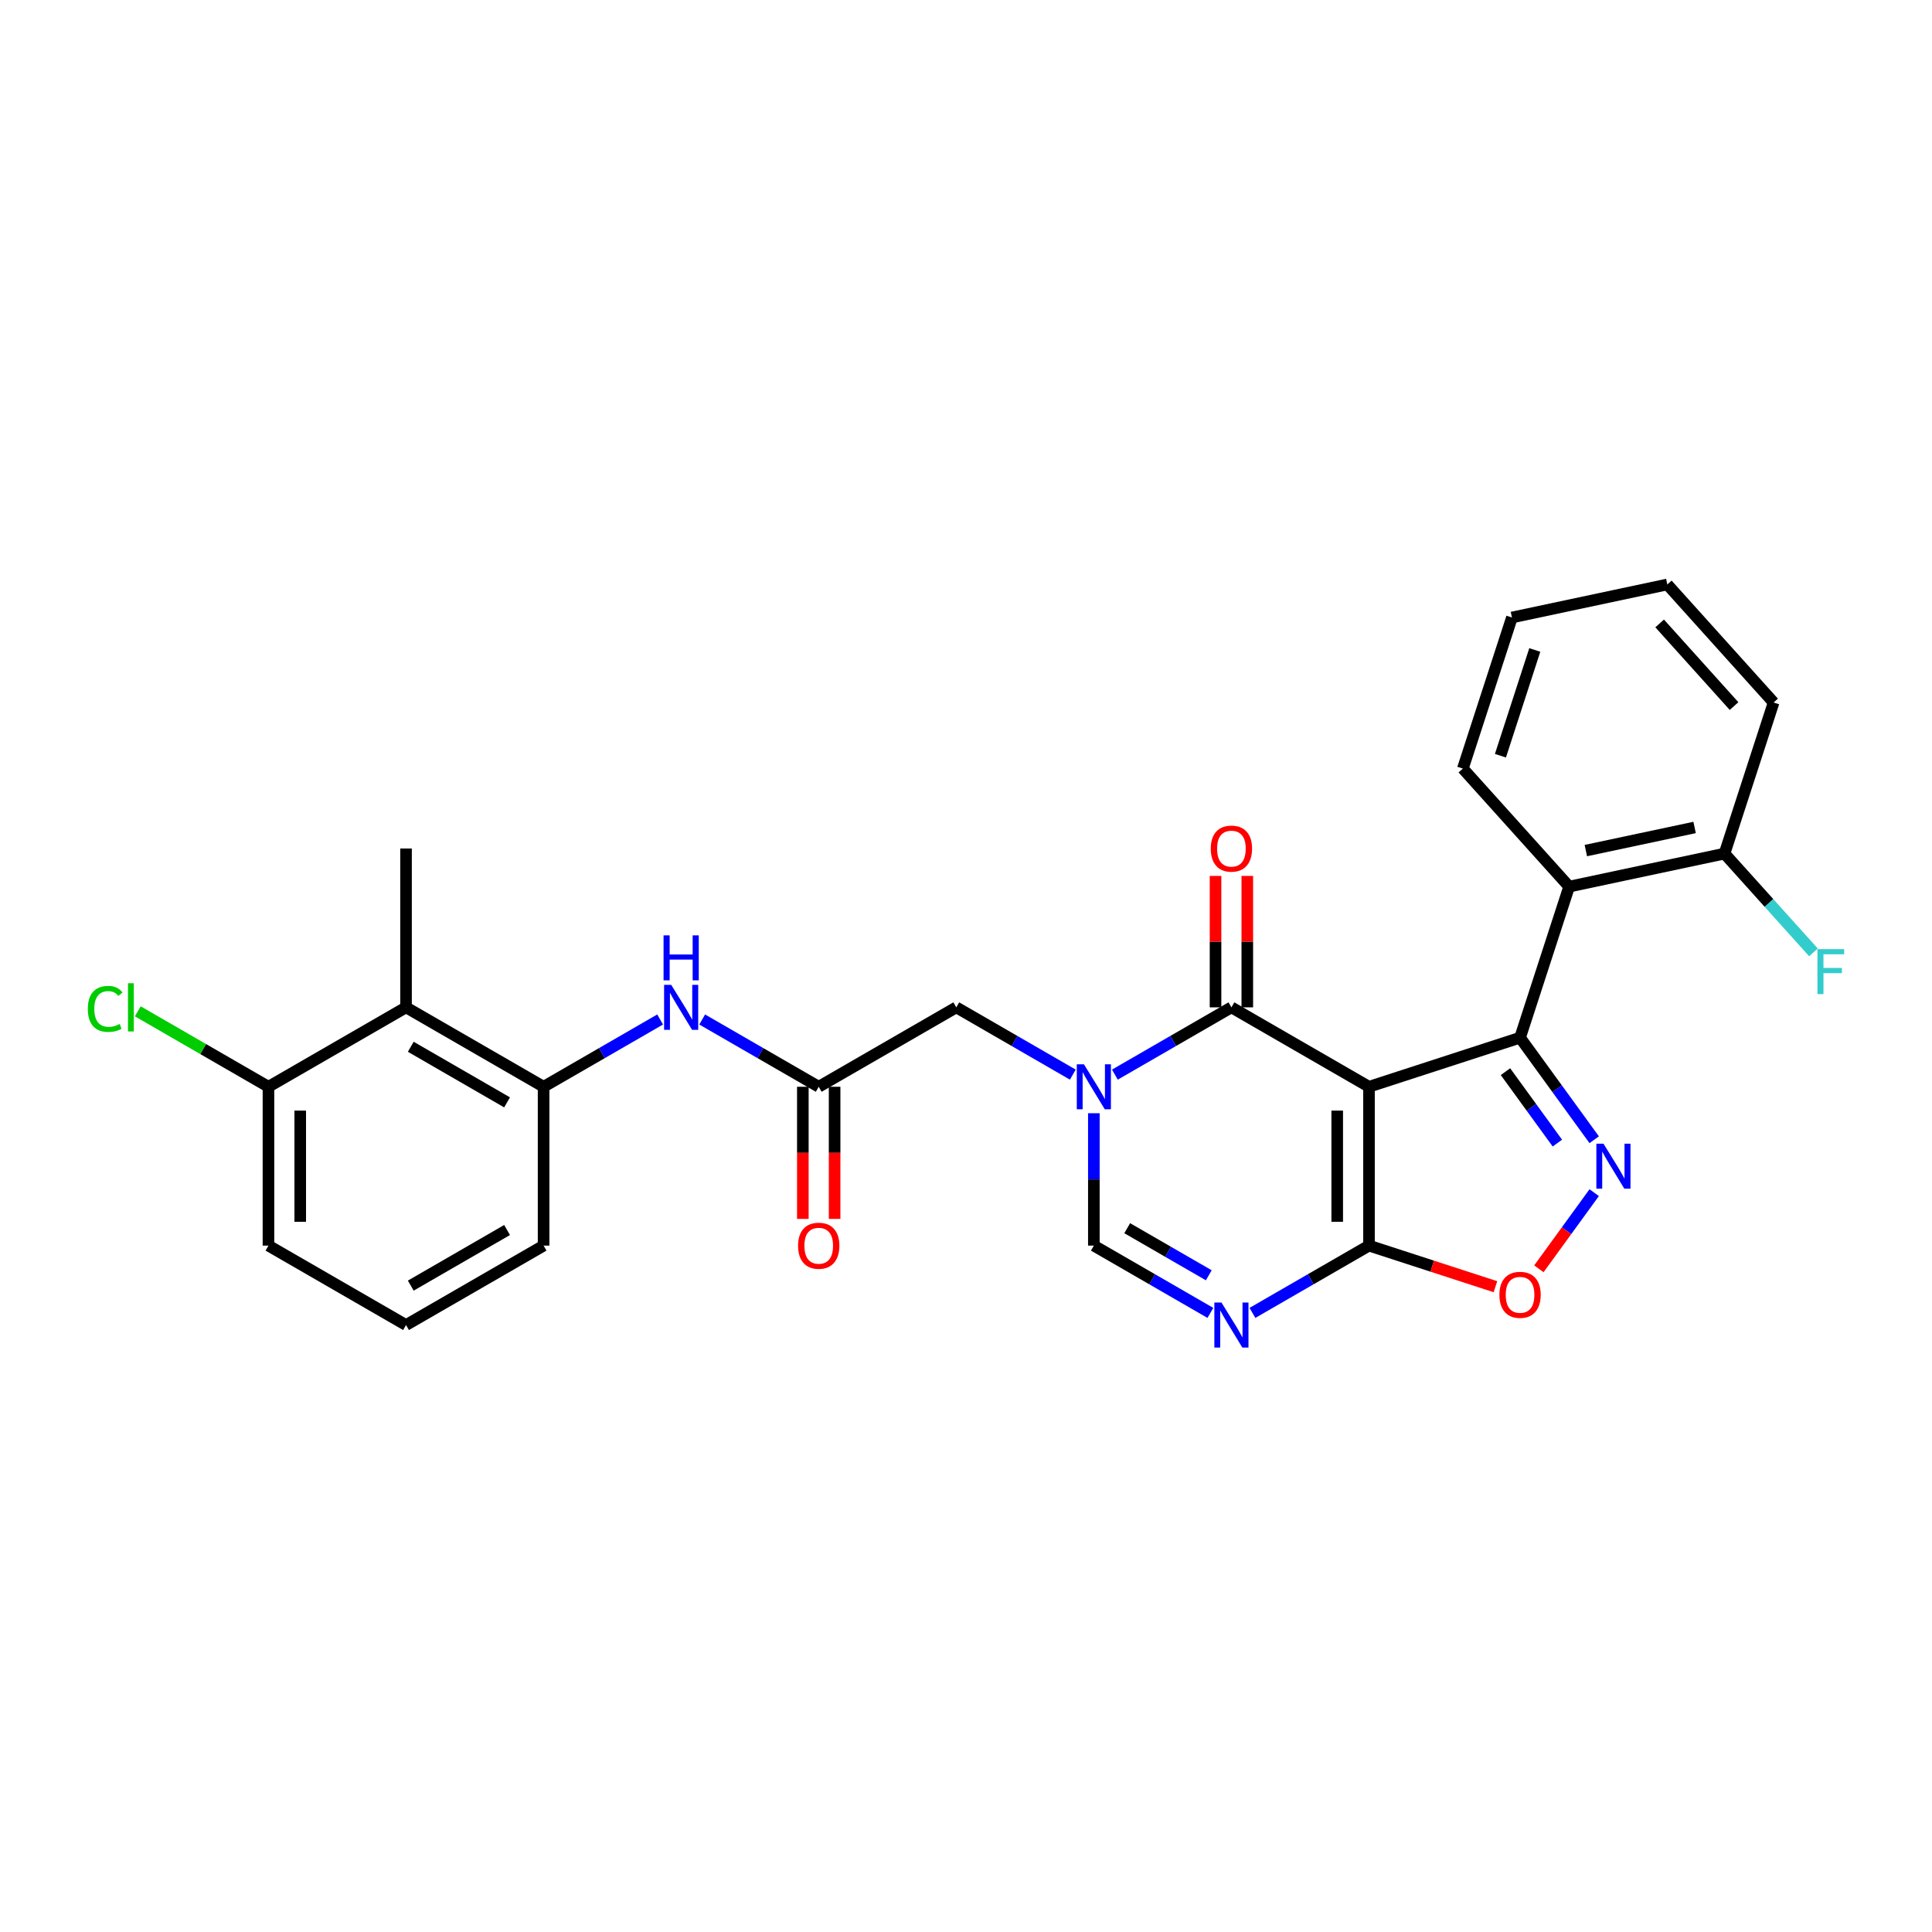 <?xml version='1.0' encoding='iso-8859-1'?>
<svg version='1.1' baseProfile='full'
              xmlns='http://www.w3.org/2000/svg'
                      xmlns:rdkit='http://www.rdkit.org/xml'
                      xmlns:xlink='http://www.w3.org/1999/xlink'
                  xml:space='preserve'
width='1000px' height='1000px' viewBox='0 0 1000 1000'>
<!-- END OF HEADER -->
<rect style='opacity:1.0;fill:#FFFFFF;stroke:none' width='1000' height='1000' x='0' y='0'> </rect>
<path class='bond-0' d='M 708.584,562.51 L 786.779,537.103' style='fill:none;fill-rule:evenodd;stroke:#000000;stroke-width:6px;stroke-linecap:butt;stroke-linejoin:miter;stroke-opacity:1' />
<path class='bond-1' d='M 708.584,562.51 L 637.38,521.401' style='fill:none;fill-rule:evenodd;stroke:#000000;stroke-width:6px;stroke-linecap:butt;stroke-linejoin:miter;stroke-opacity:1' />
<path class='bond-3' d='M 708.584,562.51 L 708.584,644.729' style='fill:none;fill-rule:evenodd;stroke:#000000;stroke-width:6px;stroke-linecap:butt;stroke-linejoin:miter;stroke-opacity:1' />
<path class='bond-3' d='M 692.14,574.843 L 692.14,632.396' style='fill:none;fill-rule:evenodd;stroke:#000000;stroke-width:6px;stroke-linecap:butt;stroke-linejoin:miter;stroke-opacity:1' />
<path class='bond-4' d='M 786.779,537.103 L 805.966,563.513' style='fill:none;fill-rule:evenodd;stroke:#000000;stroke-width:6px;stroke-linecap:butt;stroke-linejoin:miter;stroke-opacity:1' />
<path class='bond-4' d='M 805.966,563.513 L 825.154,589.922' style='fill:none;fill-rule:evenodd;stroke:#0000FF;stroke-width:6px;stroke-linecap:butt;stroke-linejoin:miter;stroke-opacity:1' />
<path class='bond-4' d='M 779.232,554.692 L 792.663,573.178' style='fill:none;fill-rule:evenodd;stroke:#000000;stroke-width:6px;stroke-linecap:butt;stroke-linejoin:miter;stroke-opacity:1' />
<path class='bond-4' d='M 792.663,573.178 L 806.094,591.665' style='fill:none;fill-rule:evenodd;stroke:#0000FF;stroke-width:6px;stroke-linecap:butt;stroke-linejoin:miter;stroke-opacity:1' />
<path class='bond-8' d='M 786.779,537.103 L 812.186,458.909' style='fill:none;fill-rule:evenodd;stroke:#000000;stroke-width:6px;stroke-linecap:butt;stroke-linejoin:miter;stroke-opacity:1' />
<path class='bond-2' d='M 637.38,521.401 L 607.221,538.813' style='fill:none;fill-rule:evenodd;stroke:#000000;stroke-width:6px;stroke-linecap:butt;stroke-linejoin:miter;stroke-opacity:1' />
<path class='bond-2' d='M 607.221,538.813 L 577.063,556.225' style='fill:none;fill-rule:evenodd;stroke:#0000FF;stroke-width:6px;stroke-linecap:butt;stroke-linejoin:miter;stroke-opacity:1' />
<path class='bond-14' d='M 645.602,521.401 L 645.602,487.387' style='fill:none;fill-rule:evenodd;stroke:#000000;stroke-width:6px;stroke-linecap:butt;stroke-linejoin:miter;stroke-opacity:1' />
<path class='bond-14' d='M 645.602,487.387 L 645.602,453.373' style='fill:none;fill-rule:evenodd;stroke:#FF0000;stroke-width:6px;stroke-linecap:butt;stroke-linejoin:miter;stroke-opacity:1' />
<path class='bond-14' d='M 629.158,521.401 L 629.158,487.387' style='fill:none;fill-rule:evenodd;stroke:#000000;stroke-width:6px;stroke-linecap:butt;stroke-linejoin:miter;stroke-opacity:1' />
<path class='bond-14' d='M 629.158,487.387 L 629.158,453.373' style='fill:none;fill-rule:evenodd;stroke:#FF0000;stroke-width:6px;stroke-linecap:butt;stroke-linejoin:miter;stroke-opacity:1' />
<path class='bond-13' d='M 555.291,556.225 L 525.132,538.813' style='fill:none;fill-rule:evenodd;stroke:#0000FF;stroke-width:6px;stroke-linecap:butt;stroke-linejoin:miter;stroke-opacity:1' />
<path class='bond-13' d='M 525.132,538.813 L 494.973,521.401' style='fill:none;fill-rule:evenodd;stroke:#000000;stroke-width:6px;stroke-linecap:butt;stroke-linejoin:miter;stroke-opacity:1' />
<path class='bond-29' d='M 566.177,576.208 L 566.177,610.469' style='fill:none;fill-rule:evenodd;stroke:#0000FF;stroke-width:6px;stroke-linecap:butt;stroke-linejoin:miter;stroke-opacity:1' />
<path class='bond-29' d='M 566.177,610.469 L 566.177,644.729' style='fill:none;fill-rule:evenodd;stroke:#000000;stroke-width:6px;stroke-linecap:butt;stroke-linejoin:miter;stroke-opacity:1' />
<path class='bond-5' d='M 708.584,644.729 L 678.425,662.141' style='fill:none;fill-rule:evenodd;stroke:#000000;stroke-width:6px;stroke-linecap:butt;stroke-linejoin:miter;stroke-opacity:1' />
<path class='bond-5' d='M 678.425,662.141 L 648.266,679.554' style='fill:none;fill-rule:evenodd;stroke:#0000FF;stroke-width:6px;stroke-linecap:butt;stroke-linejoin:miter;stroke-opacity:1' />
<path class='bond-7' d='M 708.584,644.729 L 741.309,655.362' style='fill:none;fill-rule:evenodd;stroke:#000000;stroke-width:6px;stroke-linecap:butt;stroke-linejoin:miter;stroke-opacity:1' />
<path class='bond-7' d='M 741.309,655.362 L 774.035,665.995' style='fill:none;fill-rule:evenodd;stroke:#FF0000;stroke-width:6px;stroke-linecap:butt;stroke-linejoin:miter;stroke-opacity:1' />
<path class='bond-28' d='M 825.154,617.317 L 810.836,637.024' style='fill:none;fill-rule:evenodd;stroke:#0000FF;stroke-width:6px;stroke-linecap:butt;stroke-linejoin:miter;stroke-opacity:1' />
<path class='bond-28' d='M 810.836,637.024 L 796.518,656.73' style='fill:none;fill-rule:evenodd;stroke:#FF0000;stroke-width:6px;stroke-linecap:butt;stroke-linejoin:miter;stroke-opacity:1' />
<path class='bond-6' d='M 626.495,679.554 L 596.336,662.141' style='fill:none;fill-rule:evenodd;stroke:#0000FF;stroke-width:6px;stroke-linecap:butt;stroke-linejoin:miter;stroke-opacity:1' />
<path class='bond-6' d='M 596.336,662.141 L 566.177,644.729' style='fill:none;fill-rule:evenodd;stroke:#000000;stroke-width:6px;stroke-linecap:butt;stroke-linejoin:miter;stroke-opacity:1' />
<path class='bond-6' d='M 625.669,660.089 L 604.558,647.901' style='fill:none;fill-rule:evenodd;stroke:#0000FF;stroke-width:6px;stroke-linecap:butt;stroke-linejoin:miter;stroke-opacity:1' />
<path class='bond-6' d='M 604.558,647.901 L 583.446,635.712' style='fill:none;fill-rule:evenodd;stroke:#000000;stroke-width:6px;stroke-linecap:butt;stroke-linejoin:miter;stroke-opacity:1' />
<path class='bond-15' d='M 812.186,458.909 L 892.608,441.814' style='fill:none;fill-rule:evenodd;stroke:#000000;stroke-width:6px;stroke-linecap:butt;stroke-linejoin:miter;stroke-opacity:1' />
<path class='bond-15' d='M 820.83,440.26 L 877.125,428.294' style='fill:none;fill-rule:evenodd;stroke:#000000;stroke-width:6px;stroke-linecap:butt;stroke-linejoin:miter;stroke-opacity:1' />
<path class='bond-20' d='M 812.186,458.909 L 757.17,397.808' style='fill:none;fill-rule:evenodd;stroke:#000000;stroke-width:6px;stroke-linecap:butt;stroke-linejoin:miter;stroke-opacity:1' />
<path class='bond-9' d='M 210.159,521.401 L 281.363,562.51' style='fill:none;fill-rule:evenodd;stroke:#000000;stroke-width:6px;stroke-linecap:butt;stroke-linejoin:miter;stroke-opacity:1' />
<path class='bond-9' d='M 212.618,541.808 L 262.46,570.585' style='fill:none;fill-rule:evenodd;stroke:#000000;stroke-width:6px;stroke-linecap:butt;stroke-linejoin:miter;stroke-opacity:1' />
<path class='bond-16' d='M 210.159,521.401 L 138.956,562.51' style='fill:none;fill-rule:evenodd;stroke:#000000;stroke-width:6px;stroke-linecap:butt;stroke-linejoin:miter;stroke-opacity:1' />
<path class='bond-22' d='M 210.159,521.401 L 210.159,439.182' style='fill:none;fill-rule:evenodd;stroke:#000000;stroke-width:6px;stroke-linecap:butt;stroke-linejoin:miter;stroke-opacity:1' />
<path class='bond-10' d='M 423.77,562.51 L 494.973,521.401' style='fill:none;fill-rule:evenodd;stroke:#000000;stroke-width:6px;stroke-linecap:butt;stroke-linejoin:miter;stroke-opacity:1' />
<path class='bond-12' d='M 423.77,562.51 L 393.611,545.098' style='fill:none;fill-rule:evenodd;stroke:#000000;stroke-width:6px;stroke-linecap:butt;stroke-linejoin:miter;stroke-opacity:1' />
<path class='bond-12' d='M 393.611,545.098 L 363.452,527.686' style='fill:none;fill-rule:evenodd;stroke:#0000FF;stroke-width:6px;stroke-linecap:butt;stroke-linejoin:miter;stroke-opacity:1' />
<path class='bond-17' d='M 415.548,562.51 L 415.548,596.705' style='fill:none;fill-rule:evenodd;stroke:#000000;stroke-width:6px;stroke-linecap:butt;stroke-linejoin:miter;stroke-opacity:1' />
<path class='bond-17' d='M 415.548,596.705 L 415.548,630.9' style='fill:none;fill-rule:evenodd;stroke:#FF0000;stroke-width:6px;stroke-linecap:butt;stroke-linejoin:miter;stroke-opacity:1' />
<path class='bond-17' d='M 431.992,562.51 L 431.992,596.705' style='fill:none;fill-rule:evenodd;stroke:#000000;stroke-width:6px;stroke-linecap:butt;stroke-linejoin:miter;stroke-opacity:1' />
<path class='bond-17' d='M 431.992,596.705 L 431.992,630.9' style='fill:none;fill-rule:evenodd;stroke:#FF0000;stroke-width:6px;stroke-linecap:butt;stroke-linejoin:miter;stroke-opacity:1' />
<path class='bond-11' d='M 281.363,562.51 L 311.522,545.098' style='fill:none;fill-rule:evenodd;stroke:#000000;stroke-width:6px;stroke-linecap:butt;stroke-linejoin:miter;stroke-opacity:1' />
<path class='bond-11' d='M 311.522,545.098 L 341.681,527.686' style='fill:none;fill-rule:evenodd;stroke:#0000FF;stroke-width:6px;stroke-linecap:butt;stroke-linejoin:miter;stroke-opacity:1' />
<path class='bond-21' d='M 281.363,562.51 L 281.363,644.729' style='fill:none;fill-rule:evenodd;stroke:#000000;stroke-width:6px;stroke-linecap:butt;stroke-linejoin:miter;stroke-opacity:1' />
<path class='bond-18' d='M 892.608,441.814 L 915.626,467.379' style='fill:none;fill-rule:evenodd;stroke:#000000;stroke-width:6px;stroke-linecap:butt;stroke-linejoin:miter;stroke-opacity:1' />
<path class='bond-18' d='M 915.626,467.379 L 938.644,492.943' style='fill:none;fill-rule:evenodd;stroke:#33CCCC;stroke-width:6px;stroke-linecap:butt;stroke-linejoin:miter;stroke-opacity:1' />
<path class='bond-25' d='M 892.608,441.814 L 918.015,363.62' style='fill:none;fill-rule:evenodd;stroke:#000000;stroke-width:6px;stroke-linecap:butt;stroke-linejoin:miter;stroke-opacity:1' />
<path class='bond-19' d='M 138.956,562.51 L 105.138,542.986' style='fill:none;fill-rule:evenodd;stroke:#000000;stroke-width:6px;stroke-linecap:butt;stroke-linejoin:miter;stroke-opacity:1' />
<path class='bond-19' d='M 105.138,542.986 L 71.321,523.461' style='fill:none;fill-rule:evenodd;stroke:#00CC00;stroke-width:6px;stroke-linecap:butt;stroke-linejoin:miter;stroke-opacity:1' />
<path class='bond-31' d='M 138.956,562.51 L 138.956,644.729' style='fill:none;fill-rule:evenodd;stroke:#000000;stroke-width:6px;stroke-linecap:butt;stroke-linejoin:miter;stroke-opacity:1' />
<path class='bond-31' d='M 155.4,574.843 L 155.4,632.396' style='fill:none;fill-rule:evenodd;stroke:#000000;stroke-width:6px;stroke-linecap:butt;stroke-linejoin:miter;stroke-opacity:1' />
<path class='bond-26' d='M 757.17,397.808 L 782.577,319.614' style='fill:none;fill-rule:evenodd;stroke:#000000;stroke-width:6px;stroke-linecap:butt;stroke-linejoin:miter;stroke-opacity:1' />
<path class='bond-26' d='M 776.62,391.16 L 794.405,336.424' style='fill:none;fill-rule:evenodd;stroke:#000000;stroke-width:6px;stroke-linecap:butt;stroke-linejoin:miter;stroke-opacity:1' />
<path class='bond-23' d='M 281.363,644.729 L 210.159,685.838' style='fill:none;fill-rule:evenodd;stroke:#000000;stroke-width:6px;stroke-linecap:butt;stroke-linejoin:miter;stroke-opacity:1' />
<path class='bond-23' d='M 262.46,636.655 L 212.618,665.431' style='fill:none;fill-rule:evenodd;stroke:#000000;stroke-width:6px;stroke-linecap:butt;stroke-linejoin:miter;stroke-opacity:1' />
<path class='bond-24' d='M 210.159,685.838 L 138.956,644.729' style='fill:none;fill-rule:evenodd;stroke:#000000;stroke-width:6px;stroke-linecap:butt;stroke-linejoin:miter;stroke-opacity:1' />
<path class='bond-30' d='M 918.015,363.62 L 862.999,302.519' style='fill:none;fill-rule:evenodd;stroke:#000000;stroke-width:6px;stroke-linecap:butt;stroke-linejoin:miter;stroke-opacity:1' />
<path class='bond-30' d='M 897.542,365.458 L 859.032,322.687' style='fill:none;fill-rule:evenodd;stroke:#000000;stroke-width:6px;stroke-linecap:butt;stroke-linejoin:miter;stroke-opacity:1' />
<path class='bond-27' d='M 782.577,319.614 L 862.999,302.519' style='fill:none;fill-rule:evenodd;stroke:#000000;stroke-width:6px;stroke-linecap:butt;stroke-linejoin:miter;stroke-opacity:1' />
<path  class='atom-3' d='M 561.03 550.868
L 568.66 563.201
Q 569.416 564.418, 570.633 566.621
Q 571.85 568.825, 571.916 568.956
L 571.916 550.868
L 575.007 550.868
L 575.007 574.153
L 571.817 574.153
L 563.628 560.669
Q 562.674 559.09, 561.655 557.281
Q 560.668 555.472, 560.372 554.913
L 560.372 574.153
L 557.347 574.153
L 557.347 550.868
L 561.03 550.868
' fill='#0000FF'/>
<path  class='atom-5' d='M 829.959 591.978
L 837.588 604.31
Q 838.345 605.527, 839.562 607.731
Q 840.779 609.934, 840.844 610.066
L 840.844 591.978
L 843.936 591.978
L 843.936 615.262
L 840.746 615.262
L 832.557 601.778
Q 831.603 600.199, 830.583 598.391
Q 829.597 596.582, 829.301 596.023
L 829.301 615.262
L 826.275 615.262
L 826.275 591.978
L 829.959 591.978
' fill='#0000FF'/>
<path  class='atom-6' d='M 632.233 674.196
L 639.863 686.529
Q 640.62 687.746, 641.837 689.949
Q 643.053 692.153, 643.119 692.284
L 643.119 674.196
L 646.211 674.196
L 646.211 697.481
L 643.021 697.481
L 634.832 683.997
Q 633.878 682.418, 632.858 680.609
Q 631.872 678.801, 631.576 678.241
L 631.576 697.481
L 628.55 697.481
L 628.55 674.196
L 632.233 674.196
' fill='#0000FF'/>
<path  class='atom-8' d='M 776.09 670.202
Q 776.09 664.611, 778.853 661.487
Q 781.615 658.362, 786.779 658.362
Q 791.942 658.362, 794.704 661.487
Q 797.467 664.611, 797.467 670.202
Q 797.467 675.858, 794.672 679.081
Q 791.876 682.272, 786.779 682.272
Q 781.648 682.272, 778.853 679.081
Q 776.09 675.891, 776.09 670.202
M 786.779 679.641
Q 790.33 679.641, 792.238 677.273
Q 794.178 674.872, 794.178 670.202
Q 794.178 665.63, 792.238 663.328
Q 790.33 660.993, 786.779 660.993
Q 783.227 660.993, 781.286 663.295
Q 779.379 665.598, 779.379 670.202
Q 779.379 674.905, 781.286 677.273
Q 783.227 679.641, 786.779 679.641
' fill='#FF0000'/>
<path  class='atom-13' d='M 347.419 509.759
L 355.049 522.092
Q 355.806 523.308, 357.023 525.512
Q 358.239 527.715, 358.305 527.847
L 358.305 509.759
L 361.397 509.759
L 361.397 533.043
L 358.207 533.043
L 350.018 519.559
Q 349.064 517.981, 348.044 516.172
Q 347.058 514.363, 346.762 513.804
L 346.762 533.043
L 343.736 533.043
L 343.736 509.759
L 347.419 509.759
' fill='#0000FF'/>
<path  class='atom-13' d='M 343.456 484.146
L 346.614 484.146
L 346.614 494.045
L 358.519 494.045
L 358.519 484.146
L 361.676 484.146
L 361.676 507.43
L 358.519 507.43
L 358.519 496.676
L 346.614 496.676
L 346.614 507.43
L 343.456 507.43
L 343.456 484.146
' fill='#0000FF'/>
<path  class='atom-15' d='M 626.692 439.248
Q 626.692 433.657, 629.454 430.533
Q 632.217 427.409, 637.38 427.409
Q 642.544 427.409, 645.306 430.533
Q 648.069 433.657, 648.069 439.248
Q 648.069 444.905, 645.273 448.128
Q 642.478 451.318, 637.38 451.318
Q 632.25 451.318, 629.454 448.128
Q 626.692 444.938, 626.692 439.248
M 637.38 448.687
Q 640.932 448.687, 642.84 446.319
Q 644.78 443.918, 644.78 439.248
Q 644.78 434.677, 642.84 432.375
Q 640.932 430.04, 637.38 430.04
Q 633.829 430.04, 631.888 432.342
Q 629.981 434.644, 629.981 439.248
Q 629.981 443.951, 631.888 446.319
Q 633.829 448.687, 637.38 448.687
' fill='#FF0000'/>
<path  class='atom-18' d='M 413.081 644.795
Q 413.081 639.204, 415.844 636.08
Q 418.606 632.955, 423.77 632.955
Q 428.933 632.955, 431.696 636.08
Q 434.458 639.204, 434.458 644.795
Q 434.458 650.452, 431.663 653.674
Q 428.867 656.865, 423.77 656.865
Q 418.639 656.865, 415.844 653.674
Q 413.081 650.484, 413.081 644.795
M 423.77 654.234
Q 427.322 654.234, 429.229 651.866
Q 431.17 649.465, 431.17 644.795
Q 431.17 640.223, 429.229 637.921
Q 427.322 635.586, 423.77 635.586
Q 420.218 635.586, 418.278 637.888
Q 416.37 640.191, 416.37 644.795
Q 416.37 649.498, 418.278 651.866
Q 420.218 654.234, 423.77 654.234
' fill='#FF0000'/>
<path  class='atom-19' d='M 940.7 491.273
L 954.545 491.273
L 954.545 493.937
L 943.824 493.937
L 943.824 501.007
L 953.362 501.007
L 953.362 503.704
L 943.824 503.704
L 943.824 514.557
L 940.7 514.557
L 940.7 491.273
' fill='#33CCCC'/>
<path  class='atom-20' d='M 45.455 522.207
Q 45.455 516.419, 48.151 513.393
Q 50.881 510.334, 56.044 510.334
Q 60.846 510.334, 63.411 513.722
L 61.24 515.498
Q 59.366 513.031, 56.044 513.031
Q 52.525 513.031, 50.651 515.399
Q 48.809 517.734, 48.809 522.207
Q 48.809 526.811, 50.717 529.179
Q 52.657 531.547, 56.406 531.547
Q 58.971 531.547, 61.964 530.001
L 62.885 532.468
Q 61.668 533.257, 59.826 533.717
Q 57.985 534.178, 55.946 534.178
Q 50.881 534.178, 48.151 531.086
Q 45.455 527.995, 45.455 522.207
' fill='#00CC00'/>
<path  class='atom-20' d='M 66.239 508.92
L 69.265 508.92
L 69.265 533.882
L 66.239 533.882
L 66.239 508.92
' fill='#00CC00'/>
</svg>
